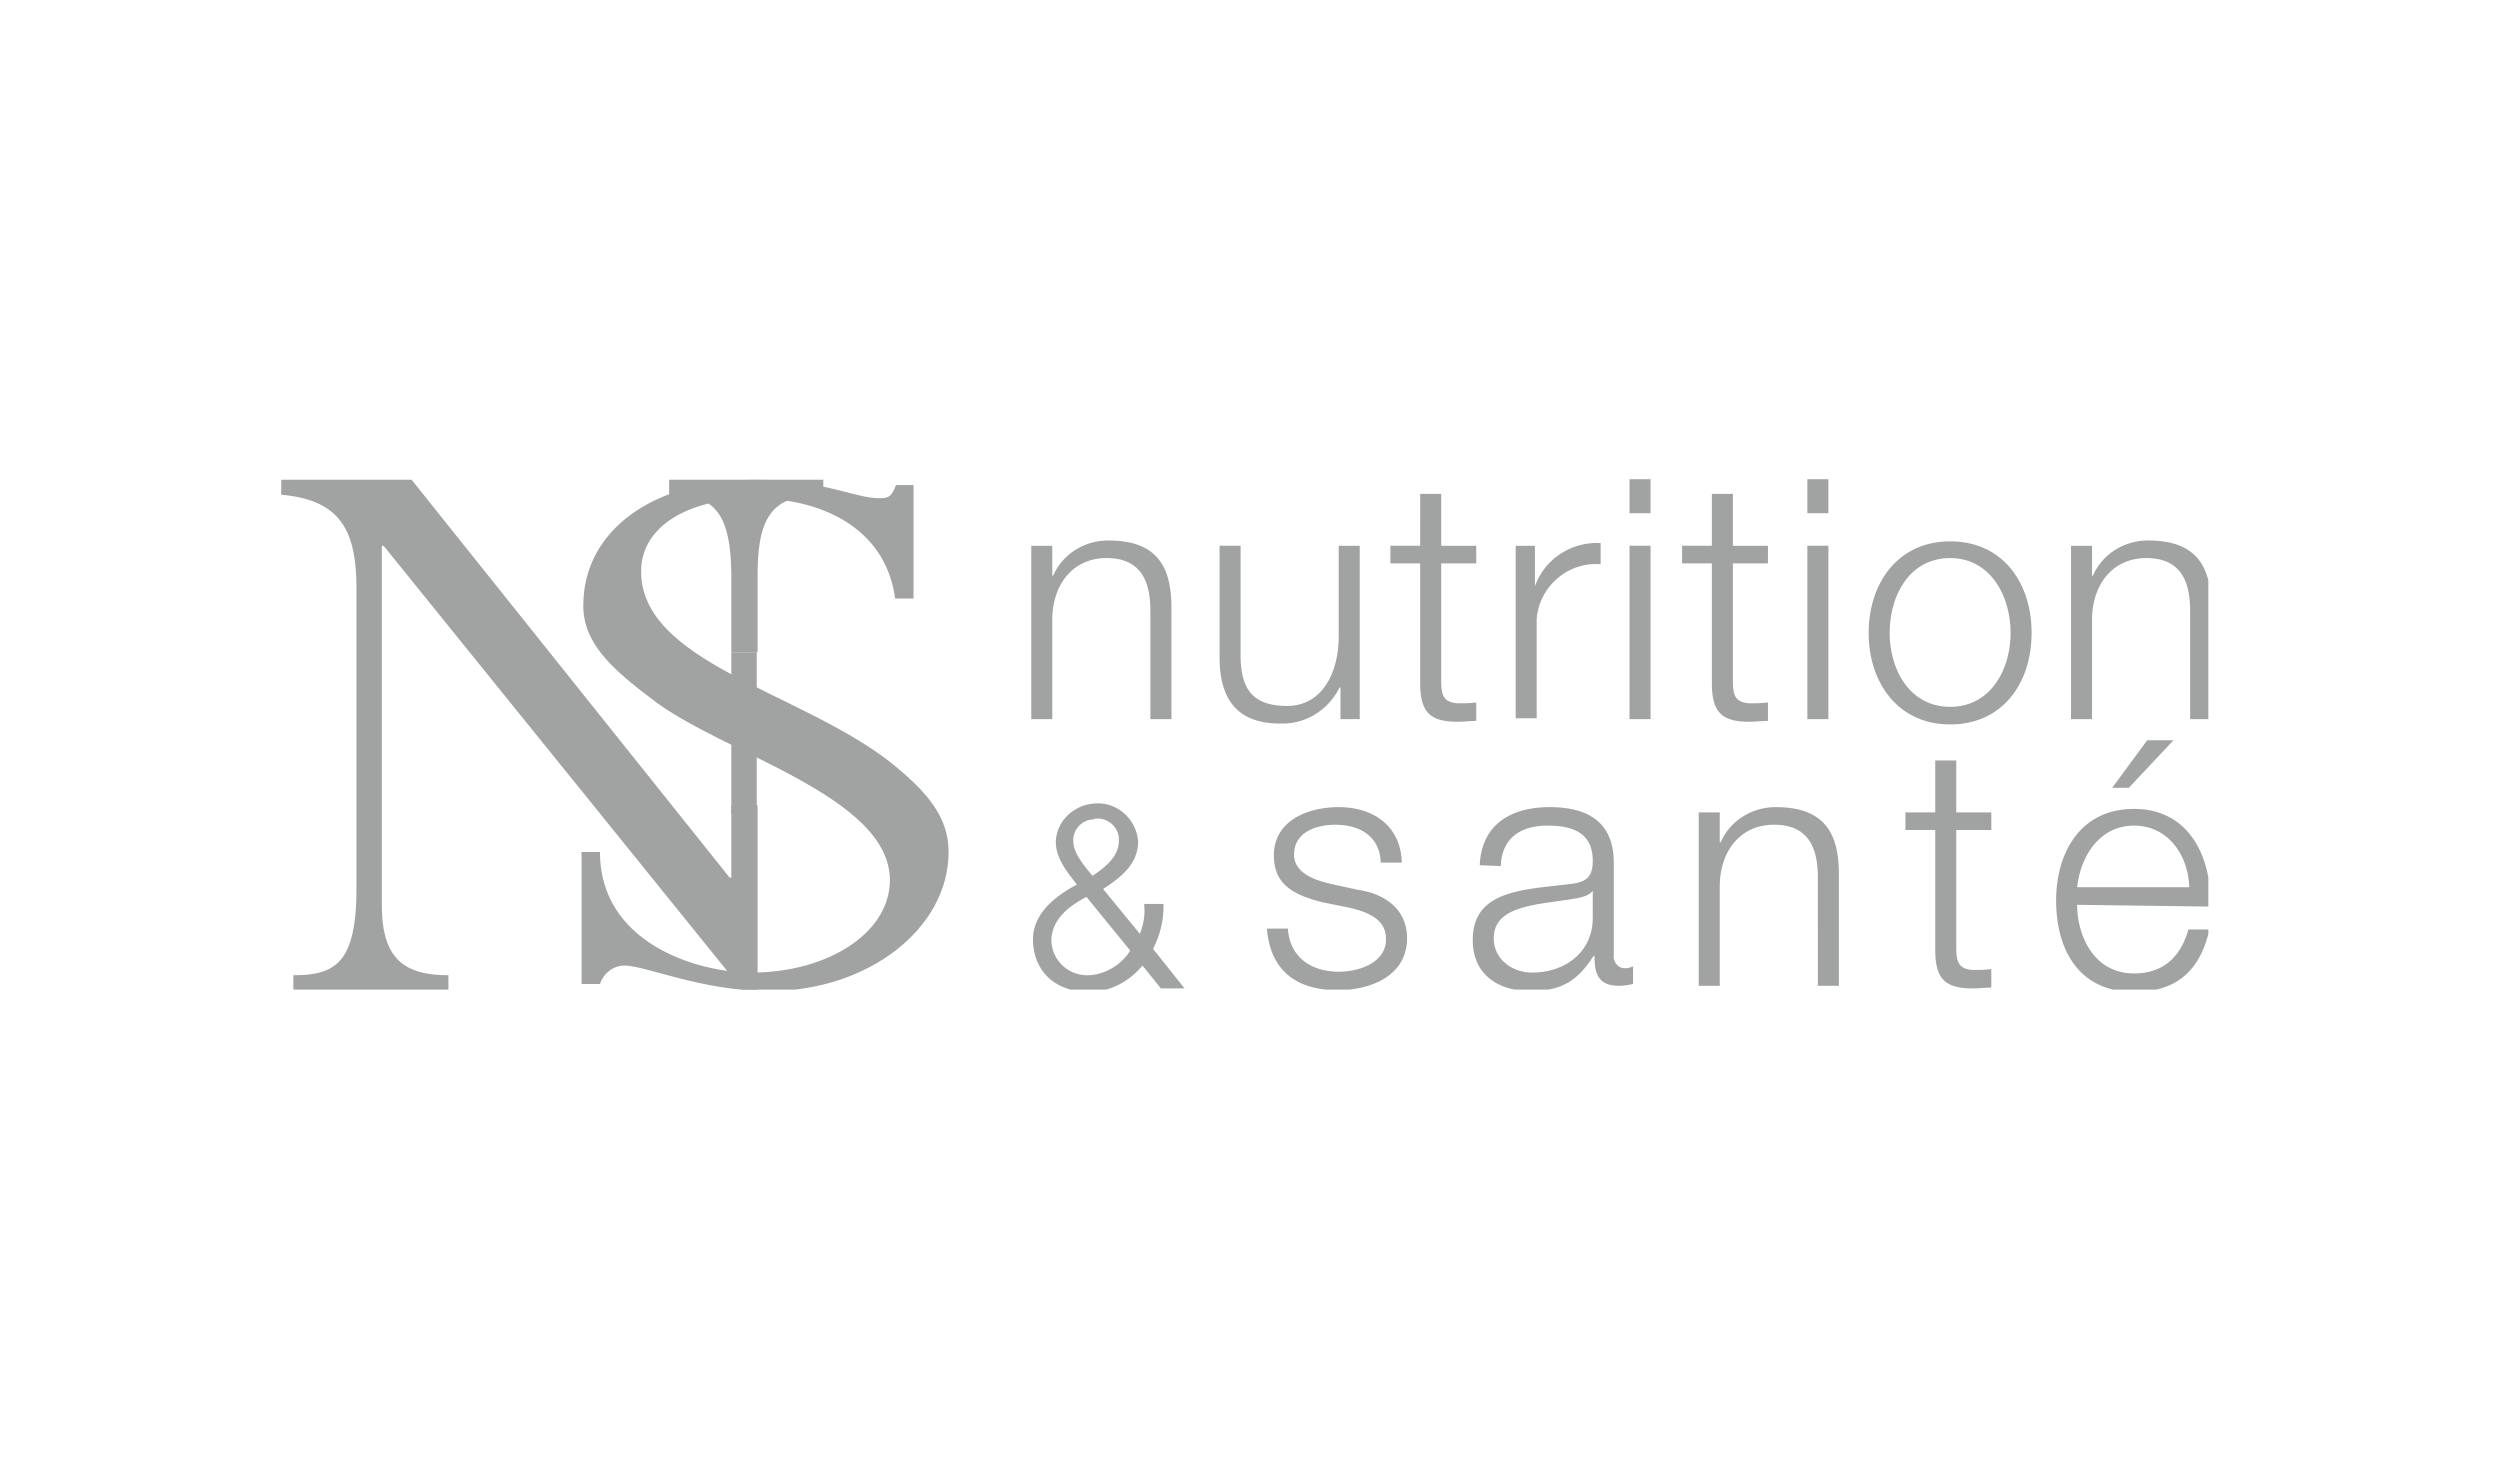 <?xml version="1.0" encoding="UTF-8"?> <svg xmlns="http://www.w3.org/2000/svg" width="240" height="140" fill="none"><g clip-path="url(#a)" fill="#A1A2A2"><path d="M72.647 62.616h-2.439v15.545h2.44V62.616Z"></path><path d="M87.7 57.462h-1.767c-.925-6.927-7.316-9.63-13.454-9.63-6.391 0-10.932 2.703-10.932 7.012 0 8.701 14.968 11.49 23.714 18.163 4.204 3.295 5.802 5.745 5.802 8.787 0 7.35-7.736 13.348-17.239 13.348-6.475 0-11.856-2.45-13.875-2.45-1.093 0-2.018.76-2.354 1.774h-1.766V81.794h1.766c0 8.701 9.25 11.574 14.547 11.574 7.316 0 13.287-3.802 13.287-8.871 0-8.11-16.146-12.165-22.873-17.403-3.784-2.873-6.559-5.323-6.559-8.956 0-7.18 6.643-12.08 16.566-12.08 6.475 0 9.502 1.773 11.857 1.773.925 0 1.177-.169 1.597-1.267H87.7v10.898Z"></path><path d="M72.731 77.316v17.741h-1.43L36.825 52.394h-.168v34.468c0 4.985 1.934 6.76 6.391 6.76v1.435H28.163v-1.436c4.12 0 6.055-1.267 6.055-8.364V56.533c0-5.491-1.43-8.532-7.232-9.04v-1.436h12.53L70.04 84.244h.168v-6.928m0-14.7v-7.097c0-6.42-1.681-8.025-5.97-8.025v-1.437h14.8v1.437c-4.793 0-6.307 1.943-6.307 7.688v7.434M99.001 52.394h2.018v2.872h.084c.925-2.112 3.028-3.38 5.298-3.38 4.625 0 6.055 2.45 6.055 6.421v10.73h-2.018V58.645c0-2.872-.925-5.069-4.205-5.069-3.195 0-5.13 2.45-5.214 5.745v9.716h-2.018V52.394ZM130.535 69.037h-1.85v-3.042h-.084c-1.093 2.197-3.279 3.549-5.718 3.464-4.204 0-5.802-2.45-5.802-6.336v-10.73h2.018v10.814c.084 3.042 1.261 4.562 4.457 4.562 3.448 0 4.961-3.294 4.961-6.674v-8.701h2.018v16.643ZM138.356 52.394h3.363v1.69h-3.363V65.32c0 1.351.168 2.112 1.598 2.196.588 0 1.177 0 1.765-.084v1.774c-.588 0-1.177.084-1.765.084-2.691 0-3.616-.93-3.616-3.717v-11.49h-2.859v-1.69h2.859V47.41h2.018v4.985ZM145.504 52.394h1.85v3.886c.925-2.62 3.531-4.309 6.306-4.14v2.028c-3.111-.254-5.886 2.112-6.138 5.238V68.952h-2.018V52.394ZM156.435 45.973h2.018v3.295h-2.018v-3.295Zm0 6.42h2.018v16.644h-2.018V52.394ZM166.358 52.394h3.364v1.69h-3.364V65.32c0 1.351.168 2.112 1.598 2.196.588 0 1.177 0 1.766-.084v1.774c-.589 0-1.178.084-1.766.084-2.691 0-3.616-.93-3.616-3.717v-11.49h-2.859v-1.69h2.859V47.41h2.018v4.985ZM173.506 45.973h2.018v3.295h-2.018v-3.295Zm0 6.42h2.018v16.644h-2.018V52.394ZM195.033 60.757c0 4.816-2.775 8.787-7.82 8.787-5.046 0-7.821-4.056-7.821-8.787 0-4.73 2.775-8.786 7.821-8.786 5.045 0 7.82 3.97 7.82 8.786Zm-13.623 0c0 3.549 1.934 7.097 5.803 7.097 3.868 0 5.802-3.548 5.802-7.097 0-3.548-1.934-7.18-5.802-7.18-3.869 0-5.803 3.548-5.803 7.18ZM198.817 52.394h2.018v2.872h.084c.925-2.112 3.028-3.38 5.298-3.38 4.625 0 6.055 2.45 6.055 6.421v10.73h-2.018V58.645c0-2.872-.925-5.069-4.205-5.069-3.195 0-5.13 2.45-5.214 5.745v9.716h-2.018V52.394ZM110.69 91.087a8.852 8.852 0 0 0 1.009-4.14v-.169h-1.85v.169c.084.93-.084 1.859-.42 2.703l-3.532-4.308c1.682-1.098 3.363-2.366 3.363-4.562-.168-2.197-2.102-3.886-4.288-3.633-1.934.169-3.532 1.69-3.616 3.633 0 1.52.925 2.703 1.766 3.802.084.084.168.253.252.337-2.859 1.521-4.205 3.295-4.205 5.238 0 3.042 2.103 5.07 5.382 5.07 2.018 0 3.868-1.014 5.13-2.535l1.766 2.196h2.27l-3.027-3.801Zm-5.466-12.504c1.093-.084 2.102.76 2.186 1.859v.253c0 1.521-1.261 2.535-2.522 3.38l-.084-.085c-.757-.93-1.766-2.112-1.766-3.21-.084-1.099.841-2.112 1.934-2.112.084-.085.168-.085.252-.085Zm-.925 7.52 4.205 5.153c-.841 1.351-2.355 2.28-3.953 2.365-1.934.085-3.532-1.352-3.616-3.295 0-2.112 1.766-3.379 3.364-4.224ZM132.554 82.807c-.085-2.534-2.019-3.633-4.373-3.633-1.766 0-3.952.676-3.952 2.873 0 1.774 2.018 2.45 3.447 2.788l2.691.591c2.355.338 4.709 1.69 4.709 4.647 0 3.633-3.532 4.984-6.643 4.984-3.868 0-6.475-1.774-6.811-5.913h2.018c.168 2.703 2.186 4.14 4.877 4.14 1.934 0 4.541-.846 4.541-3.127 0-1.943-1.766-2.619-3.616-3.041l-2.523-.507c-2.606-.676-4.625-1.605-4.625-4.478 0-3.379 3.28-4.646 6.223-4.646 3.28 0 5.971 1.774 6.055 5.322h-2.018ZM142.056 83.06c.168-3.886 2.943-5.575 6.727-5.575 2.943 0 6.139.93 6.139 5.322v8.871c-.084.591.336 1.183.925 1.267h.252c.252 0 .42-.084.673-.169v1.69c-.421.084-.841.169-1.346.169-2.018 0-2.354-1.183-2.354-2.873h-.084c-1.43 2.197-2.859 3.38-6.055 3.38-3.027 0-5.55-1.52-5.55-4.9 0-4.647 4.541-4.816 8.914-5.323 1.682-.169 2.607-.422 2.607-2.28 0-2.704-1.935-3.38-4.373-3.38-2.523 0-4.373 1.183-4.457 3.886l-2.018-.084Zm10.848 2.45c-.337.508-1.262.677-1.766.761-3.448.591-7.737.591-7.737 3.802 0 2.027 1.766 3.295 3.7 3.295 3.112 0 5.803-1.944 5.803-5.238v-2.62ZM163.078 77.992h2.019v2.872h.084c.925-2.112 3.027-3.38 5.297-3.38 4.625 0 6.055 2.45 6.055 6.422v10.729h-2.018V84.243c0-2.872-.925-5.069-4.205-5.069-3.195 0-5.129 2.45-5.213 5.745v9.716h-2.019V77.992ZM187.801 77.992h3.364v1.69h-3.364v11.236c0 1.351.168 2.112 1.598 2.196.589 0 1.177 0 1.766-.084v1.774c-.589 0-1.177.084-1.766.084-2.691 0-3.616-.929-3.616-3.717v-11.49h-2.859v-1.69h2.859v-4.984h2.018v4.985ZM199.406 86.862c0 2.957 1.597 6.59 5.466 6.59 2.943 0 4.541-1.774 5.213-4.224h2.018c-.84 3.802-3.027 5.998-7.231 5.998-5.298 0-7.484-4.055-7.484-8.786 0-4.393 2.186-8.786 7.484-8.786 5.297 0 7.484 4.646 7.316 9.377l-12.782-.169Zm10.763-1.69c-.084-3.04-2.018-5.913-5.297-5.913-3.28 0-5.13 2.872-5.466 5.914h10.763Zm-5.802-9.546h-1.598l3.364-4.562h2.523l-4.289 4.562Z"></path></g><defs><clipPath id="a"><path fill="#fff" transform="translate(27 46)" d="M0 0h185v49H0z"></path></clipPath></defs></svg> 